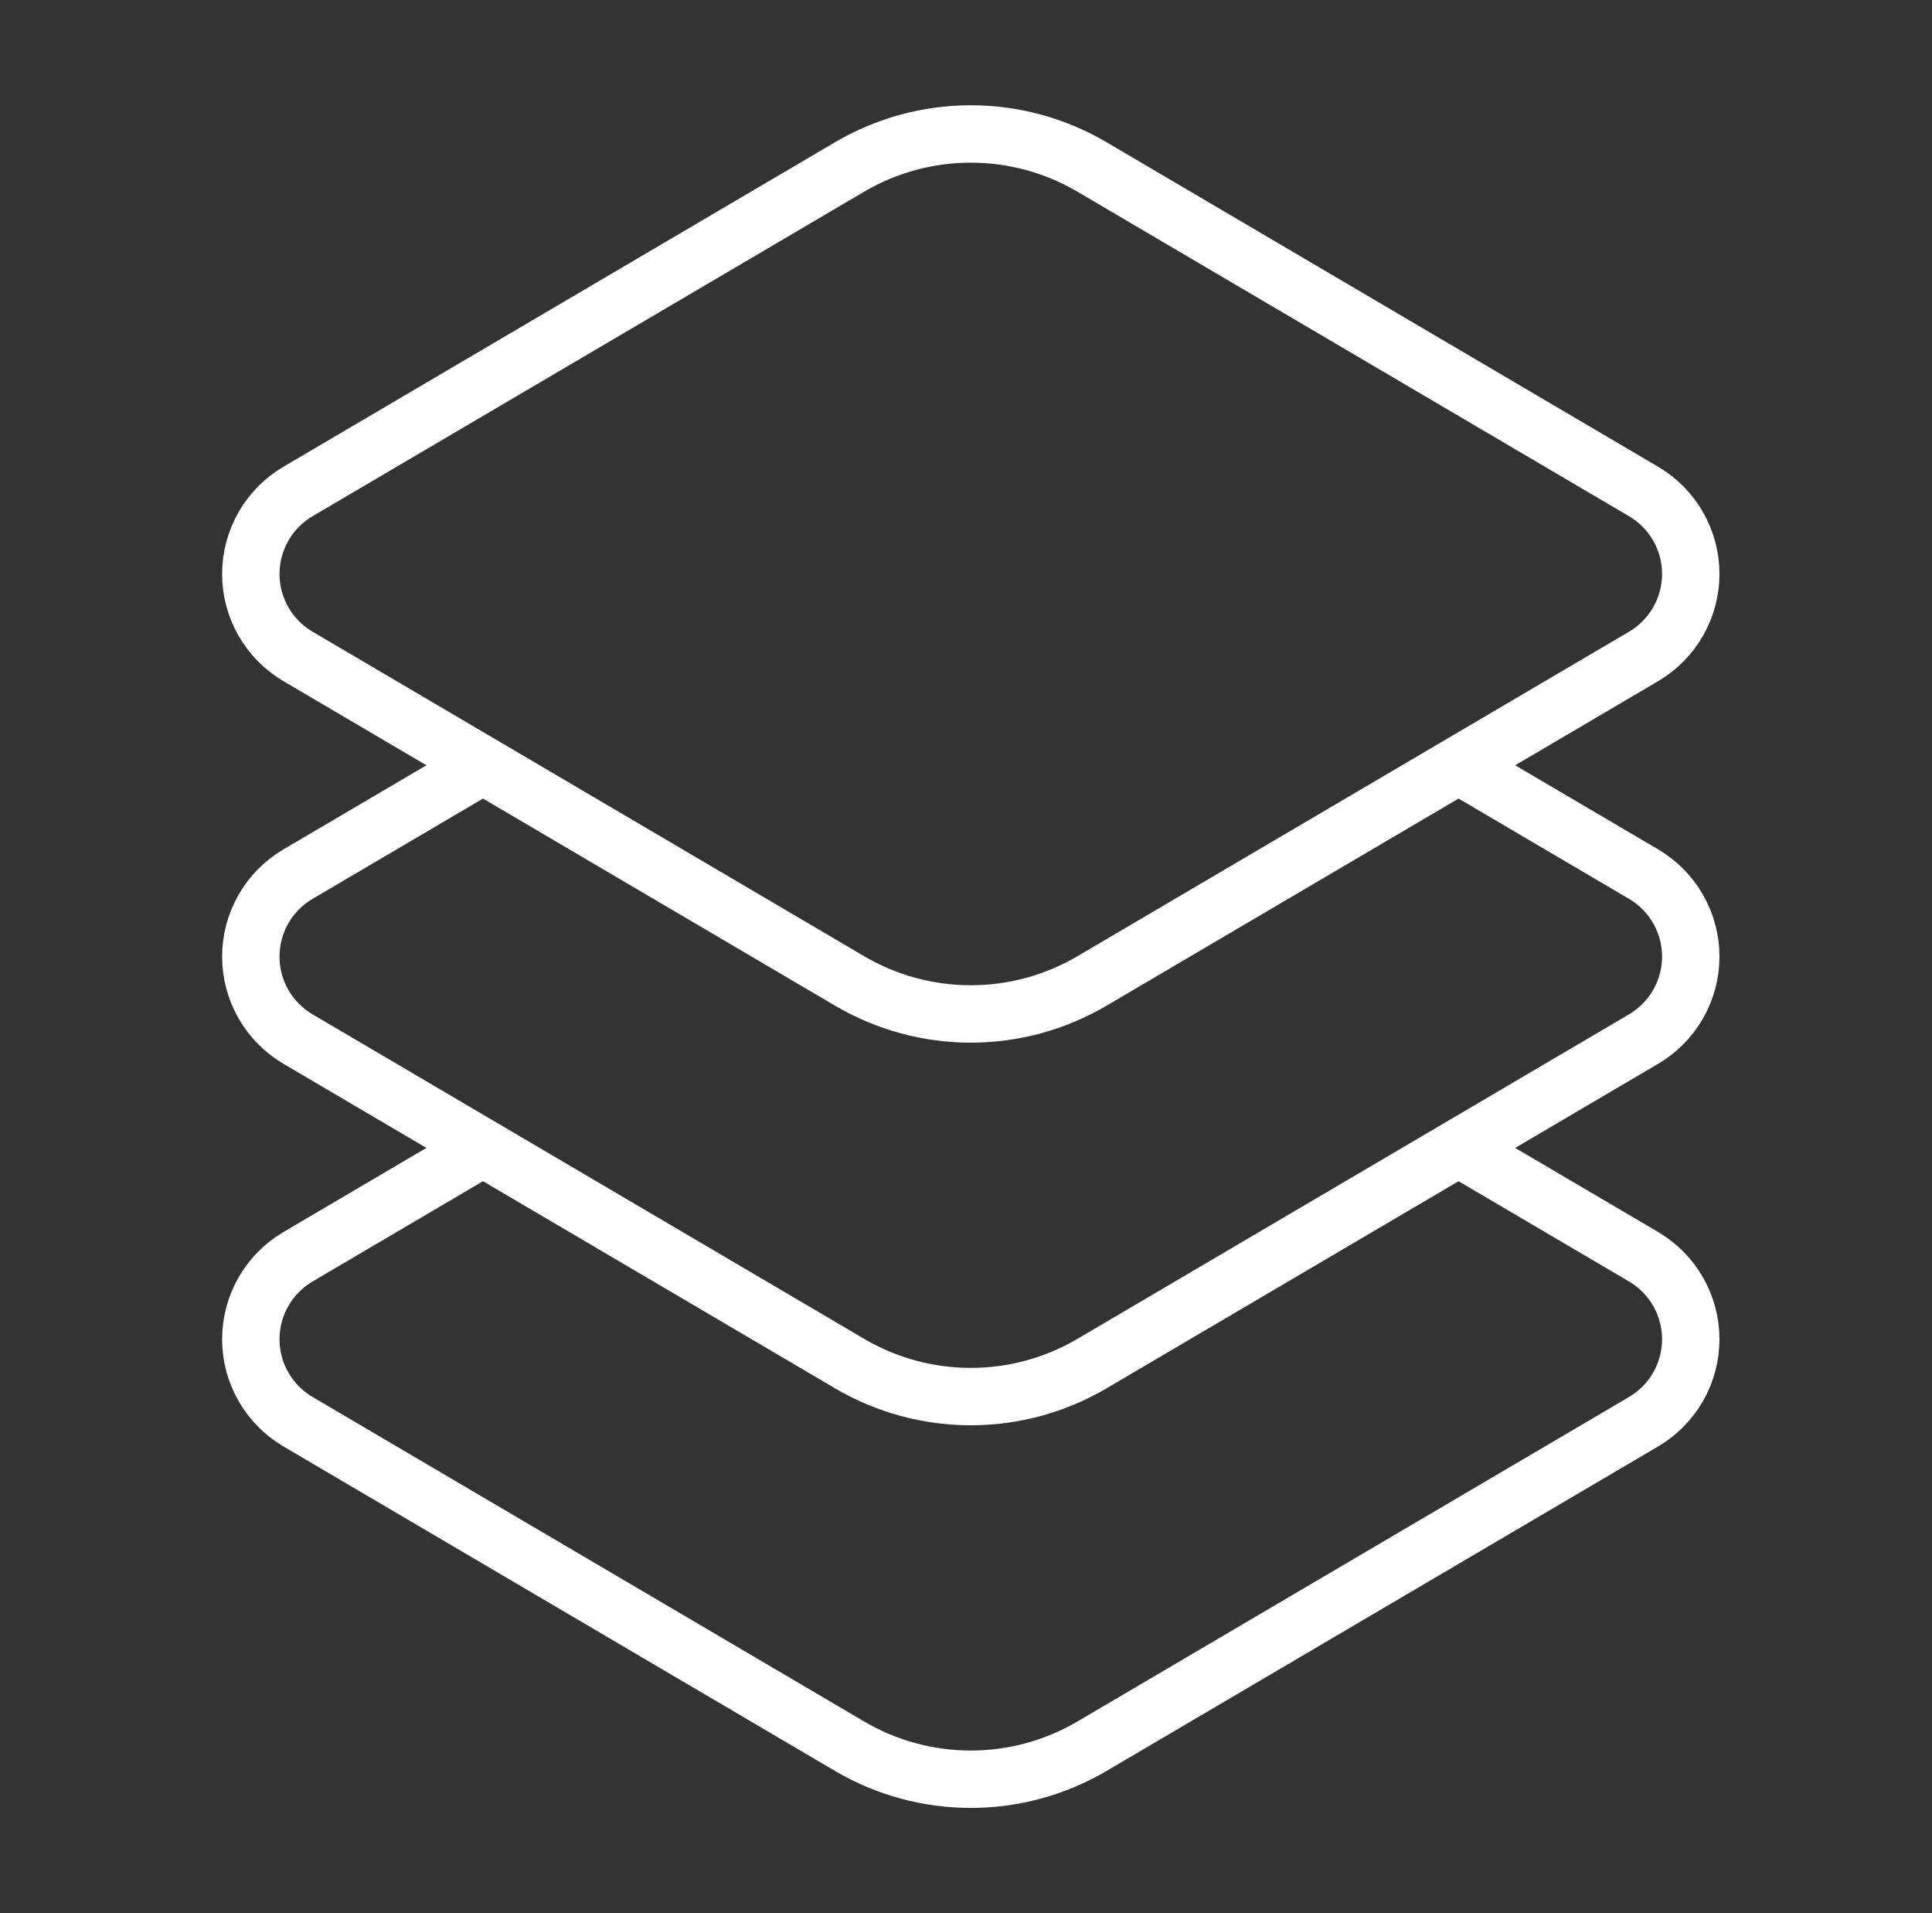 <svg width="101" height="100" viewBox="0 0 101 100" fill="none" xmlns="http://www.w3.org/2000/svg">
<rect x="0" y="0" width="101" height="100" fill="#333333" stroke="none"/>
<path d="M44.413 8.728L15.577 25.69C14.826 26.132 14.204 26.762 13.771 27.518C13.339 28.273 13.112 29.129 13.112 30C13.112 30.871 13.339 31.727 13.771 32.482C14.204 33.238 14.826 33.868 15.577 34.31L44.413 51.272C46.333 52.402 48.522 52.998 50.75 52.998C52.979 52.998 55.167 52.402 57.088 51.272L85.924 34.31C86.674 33.868 87.297 33.238 87.729 32.482C88.161 31.727 88.389 30.871 88.389 30C88.389 29.129 88.161 28.273 87.729 27.518C87.297 26.762 86.674 26.132 85.924 25.69L57.088 8.728C55.167 7.598 52.979 7.002 50.75 7.002C48.522 7.002 46.333 7.598 44.413 8.728V8.728Z" stroke="white" stroke-width="3" stroke-linecap="round" stroke-linejoin="round"/>
<path d="M24.5 40.441L15.577 45.69C14.826 46.132 14.204 46.762 13.771 47.518C13.339 48.273 13.112 49.129 13.112 50C13.112 50.871 13.339 51.727 13.771 52.482C14.204 53.238 14.826 53.868 15.577 54.31L44.413 71.272C46.333 72.402 48.522 72.998 50.75 72.998C52.979 72.998 55.167 72.402 57.088 71.272L85.924 54.31C86.674 53.868 87.297 53.238 87.729 52.482C88.161 51.727 88.389 50.871 88.389 50C88.389 49.129 88.161 48.273 87.729 47.518C87.297 46.762 86.674 46.132 85.924 45.69L77 40.441" stroke="white" stroke-width="3" stroke-linecap="round" stroke-linejoin="round"/>
<path d="M24.5 60.441L15.577 65.69C14.826 66.132 14.204 66.762 13.771 67.518C13.339 68.273 13.112 69.129 13.112 70C13.112 70.871 13.339 71.727 13.771 72.482C14.204 73.238 14.826 73.868 15.577 74.31L44.413 91.272C46.333 92.402 48.522 92.998 50.75 92.998C52.979 92.998 55.167 92.402 57.088 91.272L85.924 74.31C86.674 73.868 87.297 73.238 87.729 72.482C88.161 71.727 88.389 70.871 88.389 70C88.389 69.129 88.161 68.273 87.729 67.518C87.297 66.762 86.674 66.132 85.924 65.69L77 60.441" stroke="white" stroke-width="3" stroke-linecap="round" stroke-linejoin="round"/>
</svg>
